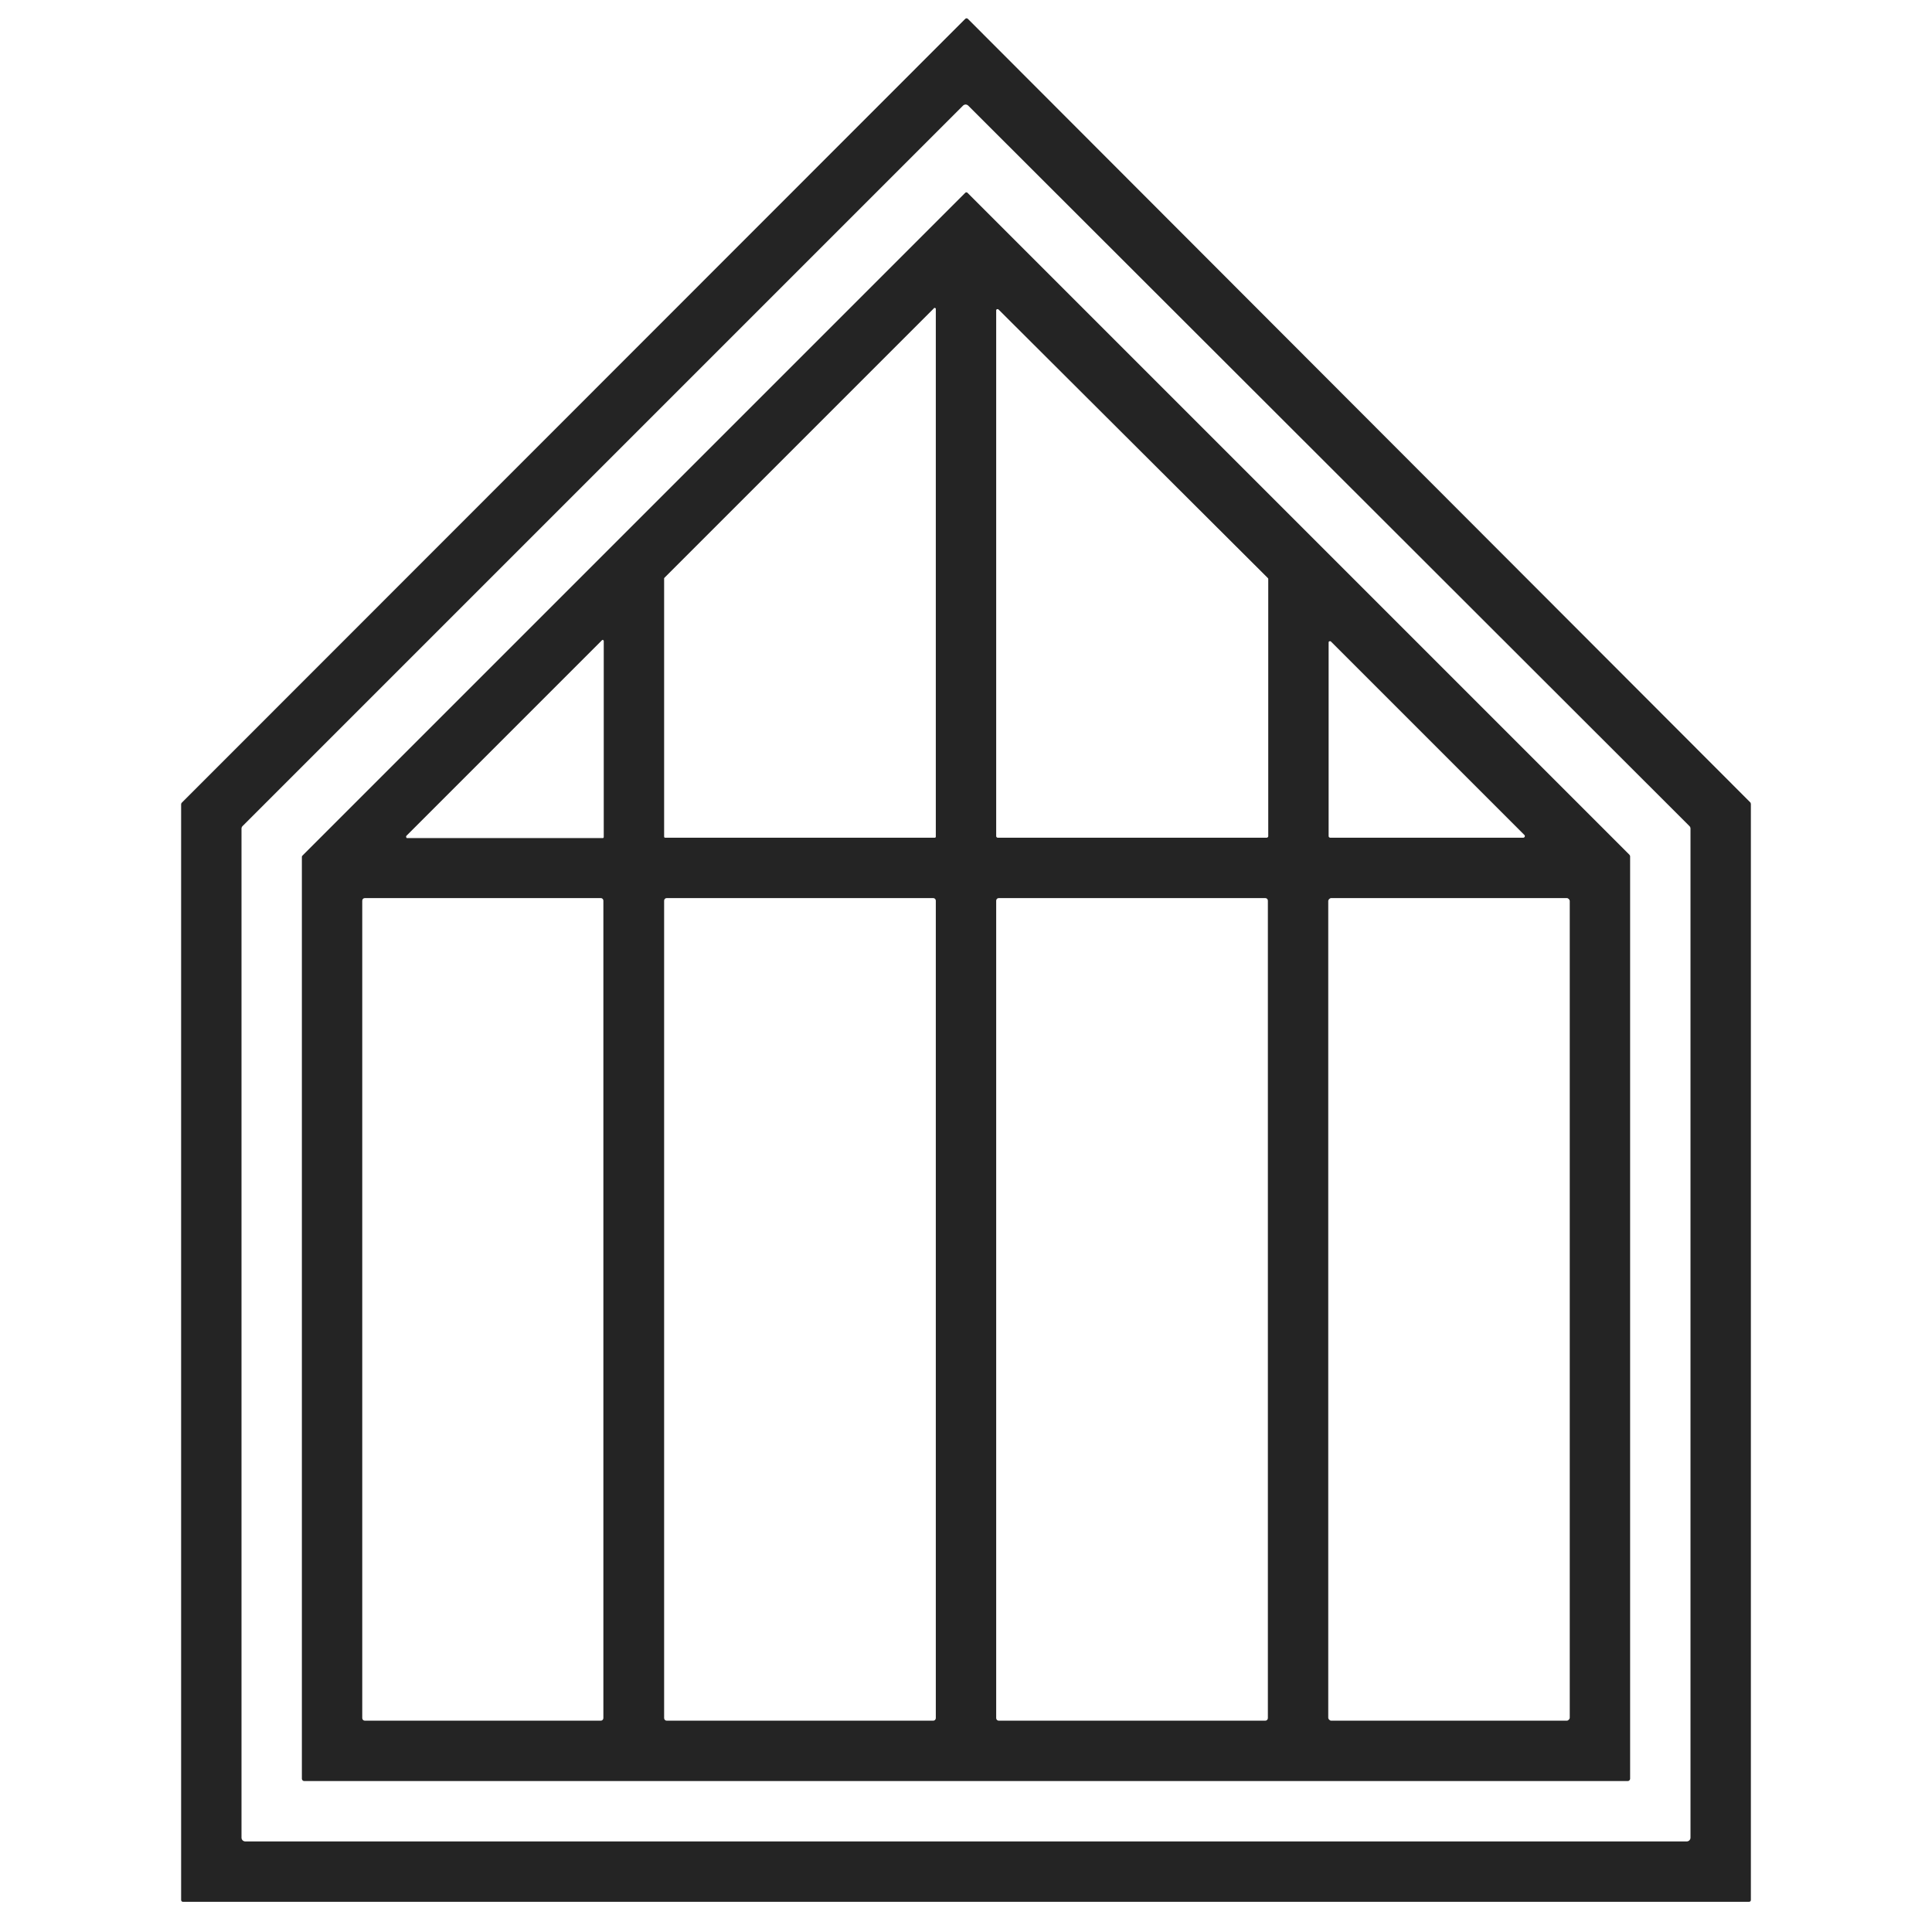 <?xml version="1.0" encoding="UTF-8"?> <!-- Generator: Adobe Illustrator 23.1.0, SVG Export Plug-In . SVG Version: 6.00 Build 0) --> <svg xmlns="http://www.w3.org/2000/svg" xmlns:xlink="http://www.w3.org/1999/xlink" id="Слой_1" x="0px" y="0px" viewBox="0 0 512 512" style="enable-background:new 0 0 512 512;" xml:space="preserve"> <style type="text/css"> .st0{fill:#242424;} </style> <path class="st0" d="M464,213.1v290.4c0,0.3-0.2,0.5-0.5,0.5c0,0,0,0,0,0h-415c-0.3,0-0.5-0.2-0.5-0.5l0,0V213.1 c0-0.1,0.1-0.2,0.1-0.3L255.8,5c0.2-0.2,0.5-0.2,0.7,0c0,0,0,0,0,0l207.4,207.7C463.9,212.8,464,212.9,464,213.1z M448,219.6 c0-0.3-0.1-0.5-0.3-0.7L256.6,28c-0.4-0.4-1-0.4-1.4,0L64.3,218.9c-0.2,0.2-0.3,0.4-0.3,0.7V487c0,0.6,0.5,1,1,1h382 c0.6,0,1-0.5,1-1V219.6z"></path> <path class="st0" d="M256.5,51.2l175.3,175.3c0.1,0.1,0.2,0.3,0.2,0.4l0,244.5c0,0.3-0.3,0.6-0.6,0.6l0,0H80.6 c-0.3,0-0.6-0.3-0.6-0.6l0,0l0-244.3c0-0.2,0.1-0.3,0.2-0.4L255.7,51.2C255.9,50.9,256.3,50.9,256.5,51.2z M247.7,222 c0.2,0,0.3-0.1,0.3-0.3V81.9c0-0.2-0.1-0.3-0.3-0.3c-0.1,0-0.2,0-0.2,0.1l-71.4,71.4c-0.1,0.1-0.1,0.1-0.1,0.2l0,68.4 c0,0.2,0.1,0.3,0.3,0.3H247.7z M264.6,82c-0.1-0.1-0.4-0.1-0.5,0c-0.1,0.1-0.1,0.2-0.1,0.3v139.3c0,0.2,0.2,0.4,0.4,0.4h71.3 c0.2,0,0.4-0.2,0.4-0.4v-68.1c0-0.1,0-0.2-0.1-0.3L264.6,82z M160,169.9c0-0.2-0.1-0.3-0.3-0.3c-0.1,0-0.2,0-0.2,0.1l-51.8,51.8 c-0.1,0.1-0.1,0.3,0,0.5c0.1,0.1,0.1,0.1,0.2,0.1h51.8c0.2,0,0.3-0.1,0.3-0.3v0V169.9z M403.7,222c0.2,0,0.4-0.2,0.4-0.4 c0-0.1,0-0.2-0.1-0.3l-51.3-51.3c-0.1-0.1-0.4-0.1-0.5,0c-0.1,0.1-0.1,0.2-0.1,0.3l0,51.3c0,0.2,0.2,0.4,0.4,0.4c0,0,0,0,0,0 L403.7,222z M96,455.3c0,0.4,0.3,0.7,0.7,0.7c0,0,0,0,0,0l62.5,0c0.4,0,0.7-0.3,0.7-0.7l0,0V238.7c0-0.4-0.3-0.7-0.7-0.7H96.7 c-0.4,0-0.7,0.3-0.7,0.7V455.3z M176,455.3c0,0.4,0.3,0.7,0.7,0.7l0,0l70.6,0c0.4,0,0.7-0.3,0.7-0.7l0,0V238.7 c0-0.4-0.3-0.7-0.7-0.7l0,0h-70.6c-0.4,0-0.7,0.3-0.7,0.7l0,0V455.3z M264,455.3c0,0.4,0.3,0.7,0.7,0.7l0,0l70.6,0 c0.4,0,0.7-0.3,0.7-0.7l0,0V238.7c0-0.4-0.3-0.7-0.7-0.7l0,0h-70.6c-0.4,0-0.7,0.3-0.7,0.7l0,0V455.3z M352,455.2 c0,0.4,0.4,0.8,0.8,0.8c0,0,0,0,0,0l62.4,0c0.4,0,0.8-0.4,0.8-0.8c0,0,0,0,0,0V238.8c0-0.4-0.4-0.8-0.8-0.8l0,0h-62.4 c-0.4,0-0.8,0.4-0.8,0.8l0,0V455.2z"></path> </svg> 